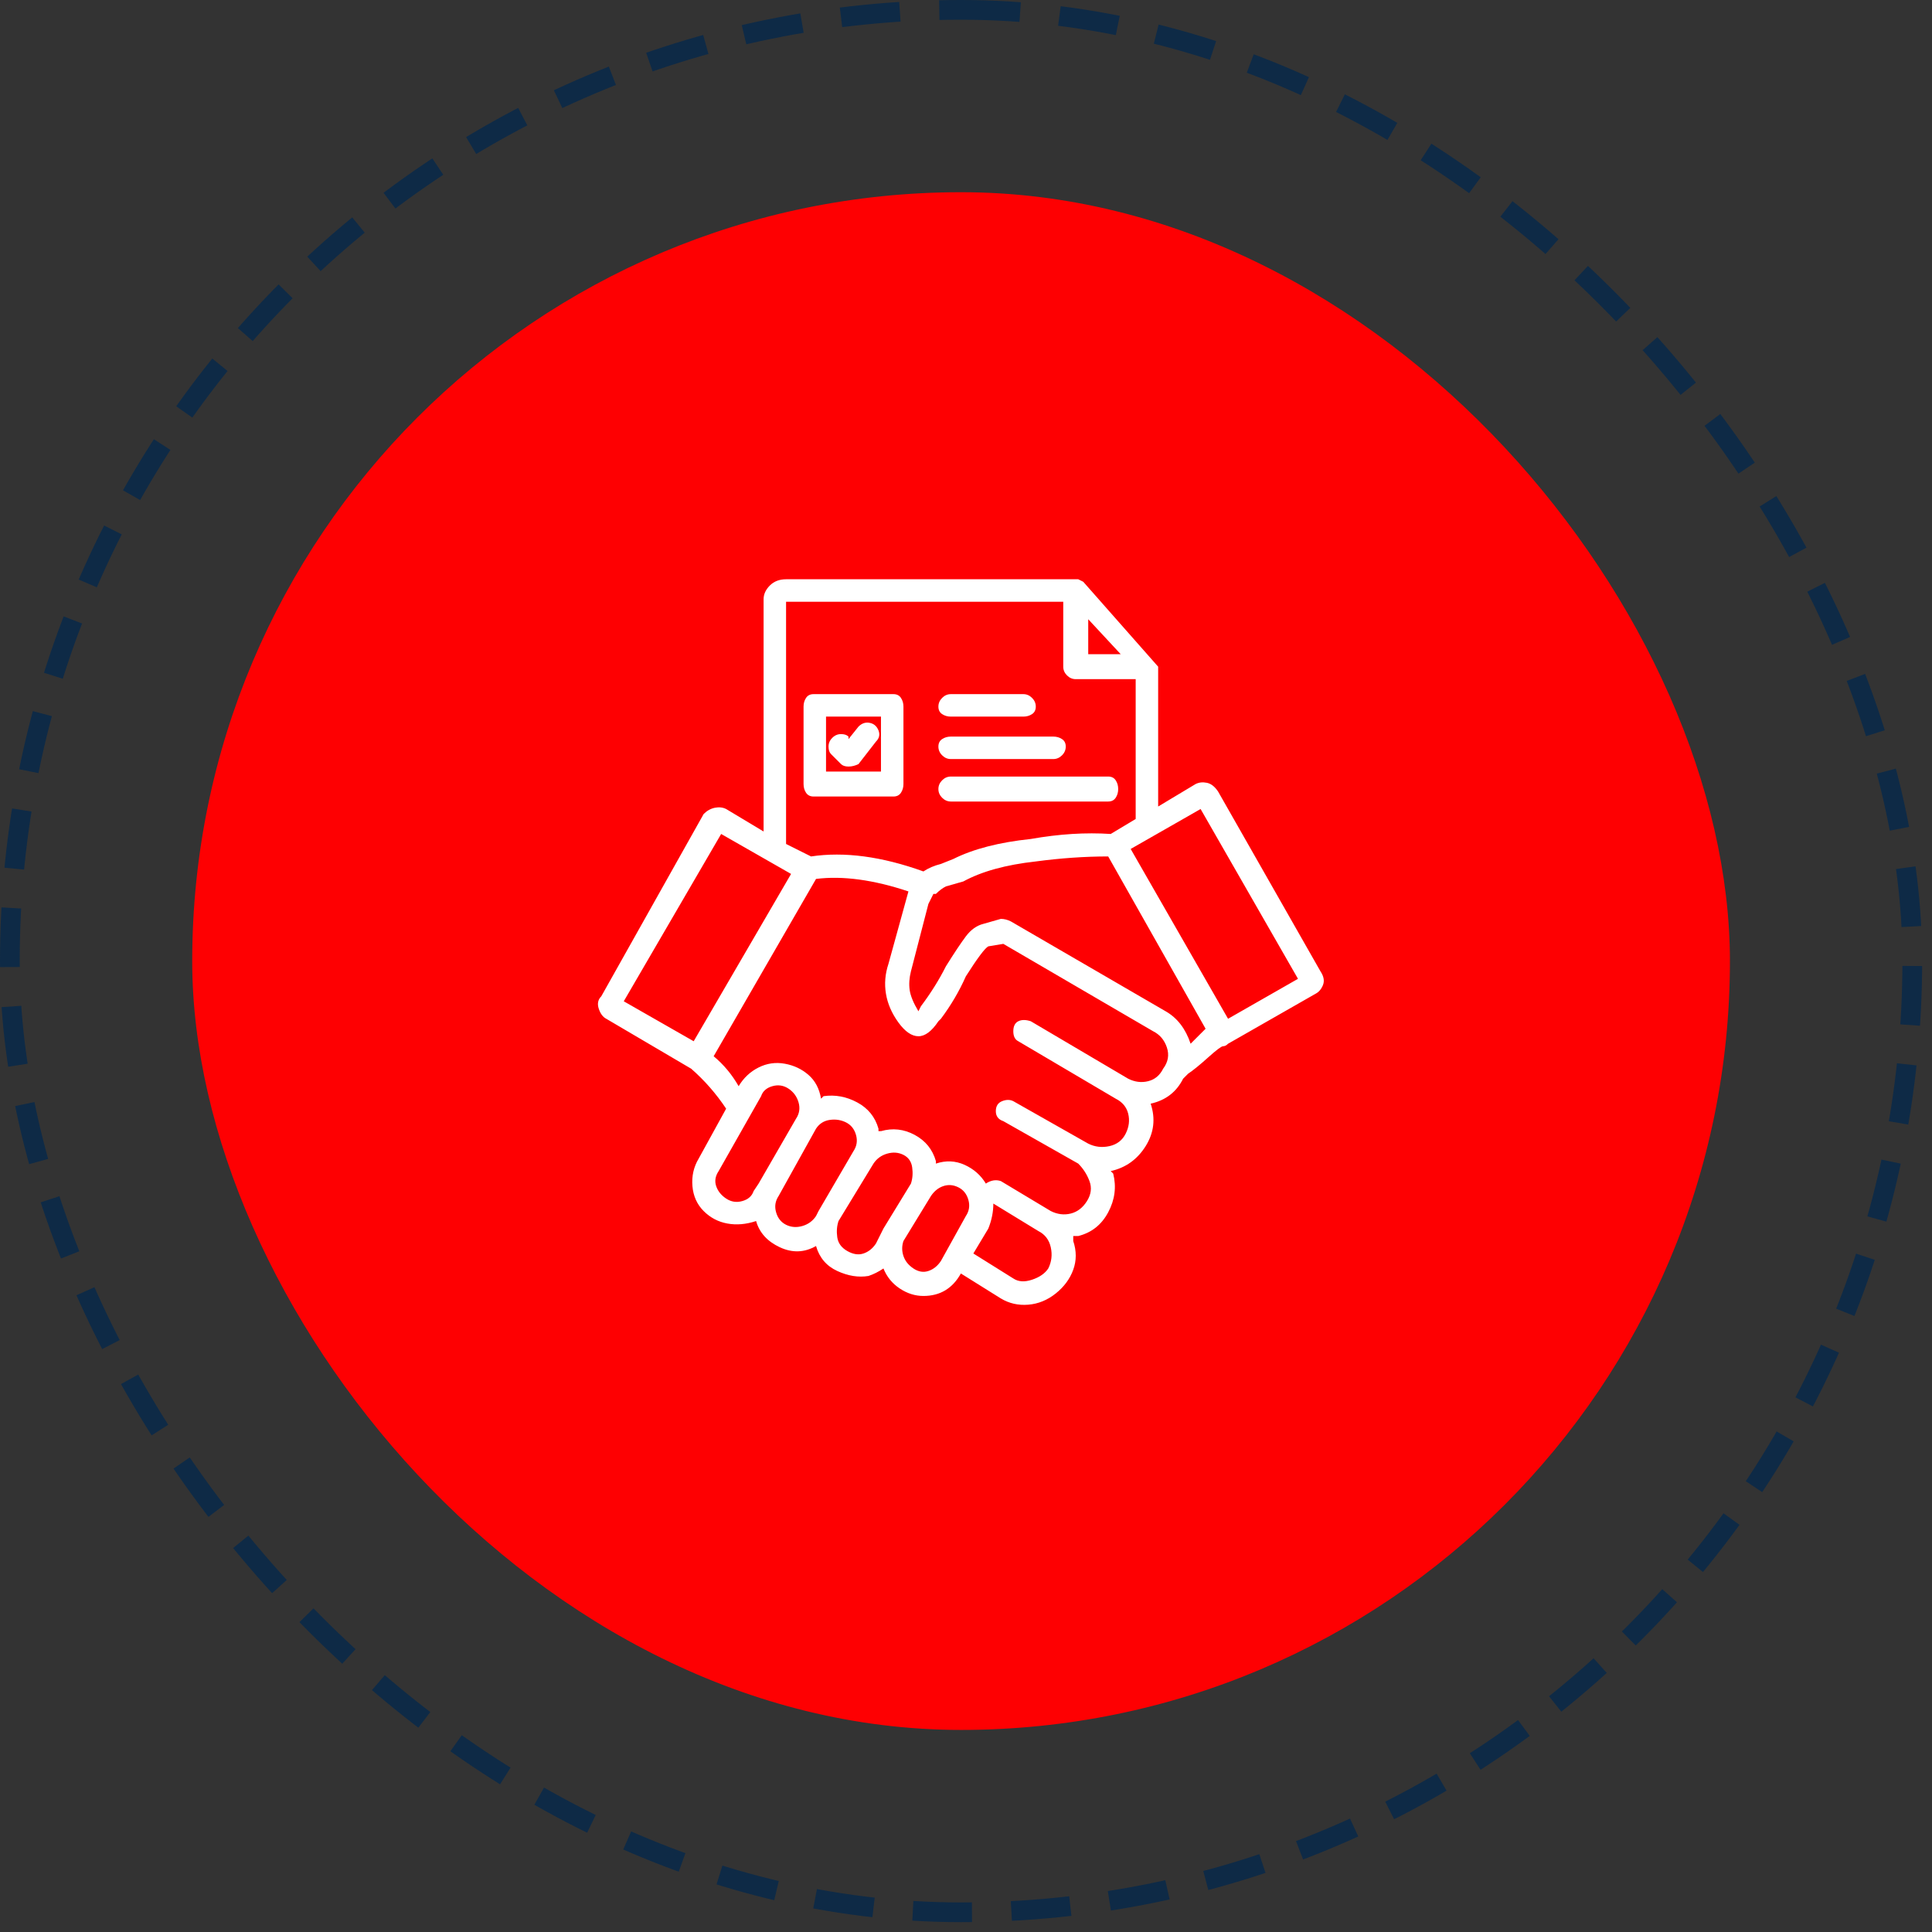 <svg xmlns="http://www.w3.org/2000/svg" width="98" height="98" viewBox="0 0 98 98" fill="none"><rect x="0" y="0" width="98" height="98" fill="#333333" stroke="none"/><rect x="9.75" y="9.75" width="78" height="78" rx="39" fill="#FE0002"></rect><g clip-path="url(#clip0_117_836)"><path d="M66.98 49.27L61.787 40.15C61.618 39.897 61.428 39.749 61.217 39.707C61.005 39.664 60.816 39.685 60.647 39.77L58.747 40.91V33.817L54.947 29.51L54.693 29.383H39.873C39.535 29.383 39.261 29.489 39.05 29.7C38.839 29.911 38.733 30.143 38.733 30.397V42.177L36.833 41.037C36.664 40.952 36.474 40.931 36.263 40.973C36.052 41.016 35.862 41.121 35.693 41.29L30.5 50.537C30.331 50.706 30.289 50.917 30.373 51.17C30.458 51.423 30.584 51.592 30.753 51.677L35.06 54.21C35.736 54.801 36.327 55.477 36.833 56.237L35.44 58.77C35.187 59.192 35.081 59.657 35.123 60.163C35.166 60.67 35.355 61.092 35.693 61.43C36.031 61.768 36.432 61.979 36.897 62.063C37.361 62.148 37.847 62.105 38.353 61.937C38.522 62.528 38.923 62.971 39.557 63.267C40.19 63.562 40.802 63.541 41.393 63.203C41.562 63.794 41.921 64.217 42.47 64.47C43.019 64.723 43.547 64.808 44.053 64.723C44.307 64.639 44.56 64.512 44.813 64.343C44.982 64.766 45.257 65.103 45.637 65.357C46.017 65.61 46.418 65.737 46.84 65.737C47.684 65.737 48.318 65.357 48.74 64.597L50.767 65.863C51.189 66.117 51.653 66.222 52.16 66.18C52.667 66.138 53.131 65.948 53.553 65.61C53.975 65.272 54.271 64.871 54.44 64.407C54.609 63.942 54.609 63.457 54.44 62.95V62.697H54.693C55.369 62.528 55.876 62.127 56.213 61.493C56.551 60.86 56.636 60.206 56.467 59.53L56.34 59.403C57.1 59.234 57.691 58.812 58.113 58.137C58.535 57.461 58.62 56.743 58.367 55.983C59.127 55.814 59.675 55.392 60.013 54.717L60.267 54.463C60.52 54.294 60.858 54.02 61.28 53.64C61.702 53.26 61.956 53.07 62.04 53.07C62.124 53.07 62.209 53.028 62.293 52.943L66.727 50.41C66.895 50.325 67.022 50.178 67.107 49.967C67.191 49.755 67.149 49.523 66.98 49.27ZM55.2 31.41L56.847 33.183H55.2V31.41ZM39.873 30.523H53.933V33.817C53.933 33.986 53.997 34.133 54.123 34.26C54.25 34.387 54.398 34.45 54.567 34.45H57.607V41.543L56.34 42.303C55.073 42.219 53.722 42.303 52.287 42.557C50.682 42.725 49.373 43.063 48.36 43.57L47.727 43.823C47.389 43.908 47.093 44.034 46.84 44.203C44.729 43.443 42.829 43.19 41.14 43.443L39.873 42.81V30.523ZM35.187 52.817L31.64 50.79L36.58 42.303L40.127 44.33L35.187 52.817ZM38.48 60.037L38.227 60.417C38.142 60.67 37.952 60.839 37.657 60.923C37.361 61.008 37.087 60.965 36.833 60.797C36.58 60.628 36.411 60.417 36.327 60.163C36.242 59.91 36.284 59.657 36.453 59.403L38.607 55.603C38.691 55.35 38.881 55.181 39.177 55.097C39.472 55.012 39.747 55.054 40 55.223C40.253 55.392 40.422 55.624 40.507 55.92C40.591 56.215 40.549 56.49 40.38 56.743L38.48 60.037ZM41.52 61.43L41.393 61.683C41.224 61.937 40.992 62.105 40.697 62.19C40.401 62.274 40.127 62.253 39.873 62.127C39.62 62 39.451 61.789 39.367 61.493C39.282 61.198 39.324 60.923 39.493 60.67L41.393 57.25C41.562 56.997 41.794 56.849 42.09 56.807C42.386 56.764 42.66 56.807 42.913 56.933C43.167 57.06 43.336 57.271 43.42 57.567C43.504 57.862 43.462 58.137 43.293 58.39L41.52 61.43ZM44.433 63.077C44.264 63.33 44.053 63.499 43.8 63.583C43.547 63.668 43.272 63.626 42.977 63.457C42.681 63.288 42.512 63.056 42.47 62.76C42.428 62.464 42.449 62.19 42.533 61.937L44.307 59.023C44.475 58.77 44.708 58.601 45.003 58.517C45.299 58.432 45.573 58.453 45.827 58.58C46.08 58.707 46.228 58.918 46.27 59.213C46.312 59.509 46.291 59.783 46.207 60.037L44.813 62.317L44.433 63.077ZM46.333 64.343C46.08 64.174 45.911 63.963 45.827 63.71C45.742 63.457 45.742 63.203 45.827 62.95L47.22 60.67C47.389 60.417 47.6 60.248 47.853 60.163C48.107 60.079 48.36 60.1 48.613 60.227C48.867 60.353 49.035 60.564 49.12 60.86C49.204 61.156 49.162 61.43 48.993 61.683L47.727 63.963C47.558 64.217 47.347 64.385 47.093 64.47C46.84 64.554 46.587 64.512 46.333 64.343ZM53.173 64.343C53.004 64.597 52.73 64.787 52.35 64.913C51.97 65.04 51.653 65.019 51.4 64.85L49.373 63.583L50.133 62.317C50.302 61.894 50.387 61.472 50.387 61.05L52.667 62.443C53.004 62.612 53.215 62.887 53.3 63.267C53.384 63.647 53.342 64.005 53.173 64.343ZM59 54.21C58.831 54.548 58.578 54.759 58.24 54.843C57.902 54.928 57.564 54.886 57.227 54.717L52.287 51.803C52.033 51.719 51.822 51.719 51.653 51.803C51.484 51.888 51.4 52.057 51.4 52.31C51.4 52.563 51.484 52.732 51.653 52.817L56.593 55.73C56.931 55.899 57.142 56.152 57.227 56.49C57.311 56.828 57.269 57.166 57.1 57.503C56.931 57.841 56.657 58.052 56.277 58.137C55.897 58.221 55.538 58.179 55.2 58.01L51.4 55.857C51.231 55.772 51.041 55.772 50.83 55.857C50.619 55.941 50.513 56.11 50.513 56.363C50.513 56.617 50.64 56.785 50.893 56.87L54.693 59.023C54.947 59.277 55.137 59.572 55.263 59.91C55.39 60.248 55.348 60.586 55.137 60.923C54.925 61.261 54.651 61.472 54.313 61.557C53.975 61.641 53.638 61.599 53.3 61.43L50.767 59.91C50.513 59.825 50.26 59.868 50.007 60.037C49.753 59.614 49.394 59.298 48.93 59.087C48.465 58.876 47.98 58.854 47.473 59.023V58.897C47.304 58.306 46.946 57.862 46.397 57.567C45.848 57.271 45.278 57.208 44.687 57.377H44.56V57.25C44.391 56.659 44.032 56.215 43.483 55.92C42.934 55.624 42.364 55.519 41.773 55.603L41.647 55.73C41.562 55.223 41.351 54.822 41.013 54.527C40.675 54.231 40.274 54.041 39.81 53.957C39.346 53.872 38.902 53.935 38.48 54.147C38.058 54.358 37.72 54.674 37.467 55.097C37.129 54.505 36.707 53.999 36.2 53.577L41.393 44.583C42.744 44.414 44.307 44.626 46.08 45.217L45.067 48.89C44.898 49.397 44.855 49.903 44.94 50.41C45.024 50.917 45.236 51.402 45.573 51.867C45.911 52.331 46.249 52.563 46.587 52.563C46.924 52.563 47.262 52.31 47.6 51.803L47.727 51.677C48.233 51.001 48.656 50.283 48.993 49.523C49.584 48.594 49.964 48.088 50.133 48.003L50.893 47.877L58.493 52.31C58.831 52.479 59.063 52.753 59.19 53.133C59.317 53.513 59.253 53.872 59 54.21ZM60.393 52.943C60.14 52.183 59.718 51.634 59.127 51.297L51.273 46.737C51.104 46.652 50.935 46.61 50.767 46.61L49.88 46.863C49.542 46.948 49.247 47.159 48.993 47.497C48.74 47.834 48.402 48.341 47.98 49.017C47.642 49.692 47.22 50.368 46.713 51.043L46.587 51.297C46.333 50.874 46.185 50.516 46.143 50.22C46.101 49.924 46.122 49.608 46.207 49.27L47.093 45.85C47.178 45.681 47.262 45.512 47.347 45.343H47.473C47.642 45.174 47.811 45.048 47.98 44.963L48.867 44.71C49.795 44.203 51.02 43.865 52.54 43.697C53.807 43.528 55.031 43.443 56.213 43.443L61.153 52.183L60.393 52.943ZM62.293 51.677L57.353 43.063L60.9 41.037L65.84 49.65L62.293 51.677ZM45.32 40.403C45.489 40.403 45.615 40.34 45.7 40.213C45.784 40.087 45.827 39.939 45.827 39.77V35.843C45.827 35.674 45.784 35.527 45.7 35.4C45.615 35.273 45.489 35.21 45.32 35.21H41.267C41.098 35.21 40.971 35.273 40.887 35.4C40.802 35.527 40.76 35.674 40.76 35.843V39.77C40.76 39.939 40.802 40.087 40.887 40.213C40.971 40.34 41.098 40.403 41.267 40.403H45.32ZM41.9 36.35H44.687V39.137H41.9V36.35ZM44.433 37.617L43.547 38.757C43.378 38.841 43.209 38.883 43.04 38.883C42.871 38.883 42.744 38.841 42.66 38.757L42.153 38.25C42.069 38.166 42.027 38.039 42.027 37.87C42.027 37.701 42.09 37.553 42.217 37.427C42.343 37.3 42.491 37.237 42.66 37.237C42.829 37.237 42.956 37.279 43.04 37.363V37.49L43.547 36.857C43.715 36.688 43.906 36.624 44.117 36.667C44.328 36.709 44.475 36.836 44.56 37.047C44.644 37.258 44.602 37.448 44.433 37.617ZM47.6 40.023C47.6 39.854 47.663 39.707 47.79 39.58C47.917 39.453 48.064 39.39 48.233 39.39H56.213C56.382 39.39 56.509 39.453 56.593 39.58C56.678 39.707 56.72 39.854 56.72 40.023C56.72 40.192 56.678 40.34 56.593 40.467C56.509 40.593 56.382 40.657 56.213 40.657H48.233C48.064 40.657 47.917 40.593 47.79 40.467C47.663 40.34 47.6 40.192 47.6 40.023ZM47.6 35.843C47.6 35.674 47.663 35.527 47.79 35.4C47.917 35.273 48.064 35.21 48.233 35.21H51.907C52.075 35.21 52.223 35.273 52.35 35.4C52.477 35.527 52.54 35.674 52.54 35.843C52.54 36.012 52.477 36.139 52.35 36.223C52.223 36.308 52.075 36.35 51.907 36.35H48.233C48.064 36.35 47.917 36.308 47.79 36.223C47.663 36.139 47.6 36.012 47.6 35.843ZM47.6 37.87C47.6 37.701 47.663 37.574 47.79 37.49C47.917 37.406 48.064 37.363 48.233 37.363H53.427C53.596 37.363 53.743 37.406 53.87 37.49C53.997 37.574 54.06 37.701 54.06 37.87C54.06 38.039 53.997 38.187 53.87 38.313C53.743 38.44 53.596 38.503 53.427 38.503H48.233C48.064 38.503 47.917 38.44 47.79 38.313C47.663 38.187 47.6 38.039 47.6 37.87Z" fill="white"></path></g><rect x="0.5" y="0.5" width="96.5" height="96.5" rx="48.25" stroke="#0E2A46" stroke-dasharray="3 2"></rect><defs><clipPath id="clip0_117_836"><rect width="38.02" height="38" fill="white" transform="matrix(1 0 0 -1 29.73 66.75)"></rect></clipPath></defs></svg>